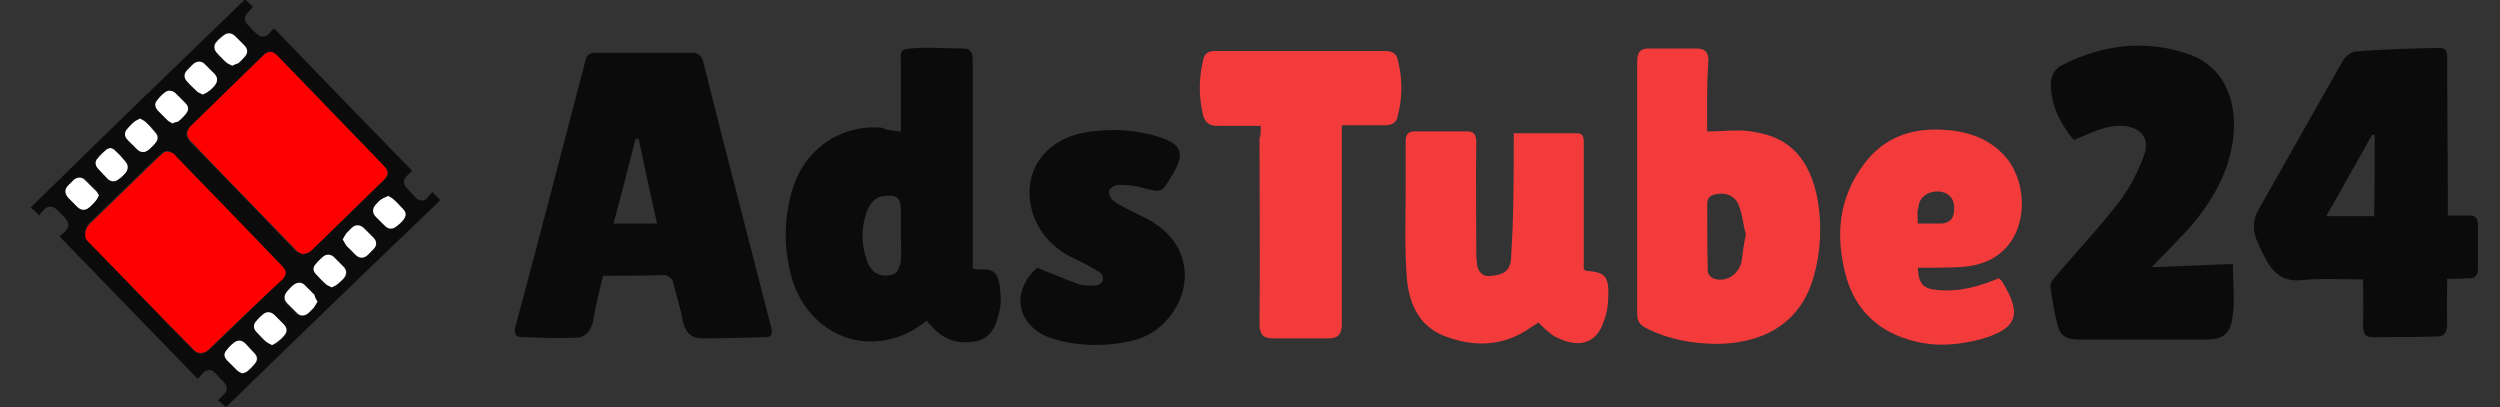 <?xml version="1.0" encoding="utf-8"?>
<!-- Generator: Adobe Illustrator 25.4.1, SVG Export Plug-In . SVG Version: 6.00 Build 0)  -->
<svg version="1.1" id="Layer_1" xmlns="http://www.w3.org/2000/svg" xmlns:xlink="http://www.w3.org/1999/xlink" x="0px" y="0px"
	 viewBox="0 0 407.1 66.3" style="enable-background:new 0 0 407.1 66.3;" xml:space="preserve">
<rect x="0" y="0" width="407.1" height="66.3" fill="#333333" stroke="none"/>
<style type="text/css">
	.st0{fill:#0B0B0C;}
	.st1{fill:#F43B3B;}
	.st2{fill:#FF0000;}
	.st3{fill:#FFFFFF;}
</style>
<g>
	<path class="st0" d="M98.2,44.9c-0.6,2.5-1.2,4.8-1.6,7.3c-0.4,1.8-1.3,2.8-2.9,2.8c-2.9,0.1-5.7,0-8.7-0.1c-0.9,0-1.4-0.5-1.1-1.6
		c3.9-14.4,7.6-28.9,11.4-43.3c0.2-1.1,0.7-1.4,1.8-1.4c5.1,0,10.3,0,15.6,0c1.1,0,1.5,0.5,1.8,1.4c3.6,14.5,7.4,28.9,11.1,43.4
		c0.2,0.9,0.1,1.5-0.9,1.5c-3.4,0.1-6.9,0.2-10.3,0.2c-1.8,0-2.8-0.9-3.2-2.8c-0.4-2.2-1.1-4.3-1.6-6.4c-0.1-0.5-0.7-0.9-1.2-1.1
		C104.8,44.9,101.5,44.9,98.2,44.9z M107,36.4c-1.1-4.7-2-9.2-3-13.8c-0.1,0-0.4,0-0.5,0c-1.2,4.6-2.3,9.1-3.6,13.8
		C102.3,36.4,104.6,36.4,107,36.4z"/>
	<path class="st0" d="M398.5,45.4c0,2.6-0.1,4.9,0,7.3c0,1.3-0.4,2.1-1.6,2.1c-3.5,0.1-7,0.1-10.6,0.1c-1.2,0-1.5-0.7-1.5-1.9
		c0.1-2.5,0-4.8,0-7.5c-3.4,0-6.7-0.2-9.8,0.1c-3.4,0.4-5-1.3-6.3-3.9c-0.5-0.9-0.9-1.9-1.3-2.8c-0.6-1.6-0.5-3.2,0.4-4.8
		c4.6-8.1,9.1-16.1,13.7-24.2c0.4-0.7,1.3-1.4,2-1.5c4.6-0.4,9.1-0.5,13.7-0.6c1.3,0,1.3,0.8,1.3,1.8c0,7.7,0.1,15.6,0.1,23.3
		c0,0.6,0,1.3,0,2.2c1.3,0,2.3,0,3.4,0c1.1-0.1,1.5,0.5,1.5,1.4c0,2.5,0,4.8,0,7.3c0,1.1-0.5,1.6-1.6,1.5
		C400.8,45.4,399.8,45.4,398.5,45.4z M386.7,22c-0.1,0-0.2,0-0.4-0.1c-2.5,4.4-4.9,8.8-7.5,13.3c2.8,0,5.3,0,7.8,0
		C386.7,30.8,386.7,26.3,386.7,22z"/>
	<path class="st0" d="M146.7,21.4c0-3.5,0-6.8,0-10.2c0-3.2-0.6-3.2,3-3.4c2.3-0.1,4.7,0.1,7.1,0.1c1.3,0,1.6,0.7,1.6,2
		c0,10.6,0,21.3,0,31.8c0,0.6,0,1.3,0,2c0.4,0.1,0.6,0.2,0.8,0.2c2.5-0.2,3.4,0.2,3.7,3.6c0.1,1.1,0.1,2.1-0.1,3
		c-0.5,2.2-1.2,4.4-3.6,5c-2.9,0.7-5.6-0.1-7.6-2.5c-0.2-0.2-0.5-0.5-0.7-0.8c-2.8,2.3-6,3.5-9.6,3.4c-5.6-0.2-10.5-4.2-12.3-10.1
		c-1.4-4.8-1.4-9.7,0-14.5c1.9-6.6,7.8-10.8,14.6-10.2C144.8,21.3,145.6,21.3,146.7,21.4z M146.7,38.4c0-1.4,0-2.8,0-4.2
		c0-1.9-0.6-2.5-2.5-2.3c-1.5,0.1-2.3,0.9-2.9,2.2c-1.1,2.7-1.1,5.4-0.2,8.1c0.2,0.8,0.8,1.9,1.6,2.3c0.8,0.5,2.1,0.5,2.9,0.1
		c0.6-0.2,0.9-1.3,1.1-2C146.8,41.2,146.7,39.8,146.7,38.4z"/>
	<path class="st0" d="M350.4,43.5c4.6-0.1,8.9-0.4,13.2-0.5c0,3,0.4,6.1-0.1,8.9c-0.4,2.7-1.8,3.4-4.4,3.4c-6.9,0-13.8,0-20.7,0
		c-1.8,0-2.9-0.6-3.3-2.2c-0.6-2.1-0.9-4.3-1.2-6.4c-0.1-0.7,0.6-1.4,1.1-2c3.4-4,7-7.8,10.3-12.1c1.6-2.2,3-4.9,3.9-7.5
		c0.9-2.7-0.7-4.4-3.5-4.6c-2.2-0.1-3.6,0.4-8,2.3c-1.9-2.3-3.4-4.9-3.7-8.1c-0.2-1.8,0.2-3.4,2-4.2c6.8-3.4,13.8-4.1,20.9-1.5
		c4.9,1.9,7.4,6.9,6.8,13.1c-0.6,5.7-3.3,10.4-6.9,14.7C354.7,39.1,352.6,41.2,350.4,43.5z"/>
	<path class="st1" d="M278,21.4c2.8,0,5.3-0.4,7.7,0.1c5.9,0.9,9.1,4.6,10.3,11.1c0.7,4.2,0.5,8.5-0.7,12.6
		c-2,6.9-7.4,10.6-15.4,10.8c-4.2,0-8.2-0.7-11.9-2.6c-1.1-0.6-1.4-1.2-1.4-2.3c0-13.7,0-27.4,0-41.1c0-1.5,0.5-2.1,1.9-2.1
		c2.6,0,5.1,0,7.7,0c1.4,0,2,0.5,2,2C277.9,13.8,278,17.5,278,21.4z M284.3,38.2c-0.4-1.4-0.5-3-1.1-4.6c-0.5-1.6-2-2.3-3.6-2
		c-0.8,0.1-1.6,0.4-1.6,1.6c0,3.6,0,7.4,0.1,11c0,0.5,0.6,1.1,1.1,1.2c1.9,0.6,3.9-0.7,4.4-2.8C283.8,41.3,283.9,39.9,284.3,38.2z"
		/>
	<path class="st1" d="M205.3,20.5c-2.6,0-4.8,0-7.1,0c-1.3,0-2-0.6-2.3-1.8c-0.7-2.9-0.7-5.9,0-8.8c0.2-1.2,0.8-1.6,2.1-1.6
		c9.2,0,18.5,0,27.6,0c1.2,0,1.8,0.5,2,1.4c0.8,3,0.8,6.2,0,9.2c-0.2,1.2-1.1,1.5-2.1,1.5c-2.2,0-4.6,0-7,0c0,0.8,0,1.4,0,2
		c0,10.2,0,20.2,0,30.4c0,1.6-0.6,2.3-2.1,2.3c-3,0-6.1,0-9.2,0c-1.5,0-2.1-0.7-2.1-2.3c0.1-10.1,0-20.1,0-30.3
		C205.3,22.1,205.3,21.4,205.3,20.5z"/>
	<path class="st1" d="M246.5,21.7c3.5,0,6.9,0,10.3,0c1.1,0,1.1,0.8,1.1,1.6c0,6.3,0,12.6,0,19c0,0.6,0,1.2,0,1.6
		c0.2,0.1,0.4,0.2,0.4,0.2c3,0.2,3.7,0.9,3.6,4c0,1.4-0.2,2.8-0.7,4.1c-1.3,4.2-4.6,4.4-8,2.6c-0.9-0.5-1.8-1.4-2.7-2.3
		c-0.2,0.2-0.7,0.5-1.2,0.8c-4.2,3-8.8,3.3-13.6,1.6c-4.4-1.5-6.2-5.1-6.6-9.5c-0.4-4.9-0.2-9.9-0.2-14.9c0-2.5,0-4.9,0-7.5
		c0-1.2,0.5-1.6,1.5-1.6c2.8,0,5.7,0,8.5,0c1.1,0,1.5,0.5,1.5,1.8c-0.1,6.1,0,12.1,0,18.1c0,0.7,0.1,1.5,0.2,2.2
		c0.4,1.2,1.2,1.6,2.3,1.4c2.5-0.2,3.2-1.2,3.2-3.6C246.5,35.1,246.5,28.6,246.5,21.7z"/>
	<path class="st1" d="M312.3,43.6c0.1,2.6,0.9,3.4,3,3.6c3.6,0.4,6.9-0.5,10.2-1.9c0.1,0.1,0.4,0.4,0.5,0.5c3.4,5.5,2.5,7.8-3.7,9.5
		c-3.5,0.9-7.1,1.2-10.8,0.2c-5.4-1.4-9.2-4.8-10.8-10.2c-1.9-6.7-1.4-13.1,3-18.8c3-3.9,7.1-5.5,11.9-5.4c4.3,0.1,8.3,1.2,11.2,4.7
		c3.4,4.3,3.3,11.4-0.6,15c-2,1.9-4.6,2.6-7.3,2.7C316.9,43.6,314.6,43.6,312.3,43.6z M312.3,36.4c1.5,0,2.7,0,3.9,0
		c1.2-0.1,1.9-0.7,2-2c0.2-1.8-0.6-2.9-2.2-3.2c-1.9-0.2-3.5,0.8-3.6,2.6C312.1,34.6,312.3,35.4,312.3,36.4z"/>
	<path class="st0" d="M168.9,43.6c2.3,0.9,4.6,1.9,6.8,2.7c0.8,0.2,1.9,0.2,2.7,0.2c0.5,0,1.1-0.5,1.2-0.9c0.1-0.4-0.2-1.2-0.6-1.3
		c-1.3-0.8-2.7-1.6-4.1-2.2c-3.3-1.6-5.7-4-6.8-7.6c-1.8-6.4,1.9-11.9,9-13c4-0.6,8.1-0.4,11.9,0.9c3.3,1.1,3.9,2.5,2.2,5.6
		c-0.1,0.2-0.2,0.4-0.4,0.6c-1.6,2.8-1.6,2.8-4.7,2c-1.3-0.4-2.7-0.5-4-0.5c-0.5,0-1.3,0.5-1.5,0.9c-0.1,0.5,0.2,1.3,0.6,1.6
		c0.7,0.6,1.5,0.9,2.3,1.4c1.5,0.8,3.3,1.5,4.7,2.5c5.1,3.3,6.2,9.5,2.7,14.5c-1.8,2.5-4.1,4-7,4.6c-4.4,0.9-8.9,0.8-13.2-0.7
		C165.5,52.8,164.6,47.4,168.9,43.6z"/>
</g>
<g>
	<path class="st0" d="M36.8,66.3c-0.4-0.4-0.9-0.8-1.3-1.1c0.3-0.3,0.6-0.6,0.9-0.9c0.7-0.7,0.7-1.4,0-2.1c-0.5-0.5-0.9-1-1.4-1.5
		c-0.6-0.6-1.3-0.6-1.9,0c-0.3,0.3-0.6,0.7-0.9,1c-7.6-7.8-15-15.5-22.5-23.2c0.3-0.3,0.6-0.5,0.9-0.8c0.7-0.7,0.7-1.4,0-2.2
		c-0.5-0.5-0.9-0.9-1.4-1.4c-0.6-0.6-1.4-0.6-2,0c-0.3,0.3-0.6,0.6-0.8,1c-0.3-0.3-0.5-0.5-0.7-0.7S5.3,34,5,33.8
		C16.7,22.3,28.3,11.1,39.9-0.1c0.4,0.4,0.9,0.8,1.3,1.2c-0.3,0.3-0.5,0.6-0.8,0.9c-0.7,0.7-0.7,1.4,0,2.1c0.5,0.5,0.9,1,1.4,1.4
		c0.6,0.6,1.4,0.6,2,0c0.3-0.3,0.5-0.6,0.8-0.9c7.5,7.8,15,15.5,22.5,23.2c-0.3,0.3-0.6,0.6-0.8,0.8c-0.7,0.7-0.7,1.4,0,2.1
		c0.5,0.5,0.9,1,1.4,1.5c0.6,0.6,1.4,0.6,1.9,0c0.3-0.3,0.5-0.6,0.8-0.9c0.5,0.5,0.9,0.8,1.3,1.3C60,43.8,48.4,55,36.8,66.3z
		 M49.3,41.4C49.3,41.4,49.3,41.3,49.3,41.4c0.7-0.1,1.1-0.3,1.5-0.7c3.9-3.8,7.8-7.6,11.7-11.4c0.9-0.8,0.9-1.5,0-2.3
		c-5.8-6-11.6-12-17.4-18c-0.8-0.8-1.5-0.8-2.2,0c-3.9,3.8-7.8,7.6-11.7,11.4c-0.1,0.1-0.3,0.3-0.4,0.4c-0.6,0.7-0.5,1.5,0.1,2.2
		c5.8,6,11.6,11.9,17.3,17.9C48.5,41.1,48.9,41.2,49.3,41.4z M13.9,38.1c0,0.5,0.2,0.9,0.5,1.3c0.2,0.2,0.5,0.5,0.7,0.7
		C20.6,45.7,26,51.4,31.5,57c0.2,0.2,0.5,0.4,0.7,0.5c0.7,0.2,1.3-0.1,1.9-0.6c4-3.8,7.9-7.6,11.8-11.5c0.8-0.7,0.8-1.3,0-2.1
		c-5.8-6-11.6-11.9-17.3-17.9c-0.2-0.2-0.4-0.4-0.7-0.6c-0.6-0.3-1.1-0.3-1.6,0.2s-1,1-1.5,1.4c-3.4,3.3-6.8,6.6-10.2,9.9
		C14.1,36.9,13.8,37.4,13.9,38.1z M39.4,60.8c0.3-0.1,0.6-0.2,0.9-0.3c0.5-0.4,0.9-0.8,1.3-1.3c0.5-0.5,0.4-1.2-0.1-1.7
		s-1-1.1-1.5-1.6s-1.3-0.6-1.8-0.1c-0.4,0.3-0.8,0.7-1.1,1.1c-0.5,0.6-0.5,1.2,0,1.8c0.5,0.5,1,1.1,1.6,1.6
		C38.8,60.6,39.1,60.7,39.4,60.8z M28.1,20.1c0.3-0.1,0.6-0.2,0.9-0.3c0.5-0.4,0.9-0.8,1.3-1.3c0.5-0.6,0.4-1.2-0.1-1.7
		c-0.5-0.6-1-1.1-1.6-1.6c-0.5-0.5-1.2-0.5-1.8-0.1c-0.4,0.3-0.8,0.7-1.1,1.1c-0.5,0.6-0.5,1.2,0,1.8c0.5,0.5,1,1.1,1.6,1.6
		C27.5,19.8,27.8,19.9,28.1,20.1z M63.2,31.9c-0.4,0.2-0.7,0.3-1,0.5c-0.4,0.3-0.7,0.6-1,0.9c-0.6,0.6-0.6,1.3,0,2
		c0.5,0.5,1,1,1.5,1.5s1.3,0.6,1.8,0.1c0.4-0.3,0.7-0.7,1.1-1c0.6-0.6,0.6-1.3,0-1.9c-0.5-0.6-1-1.1-1.6-1.6
		C63.9,32.2,63.6,32.1,63.2,31.9z M55.8,39c0.2,0.4,0.3,0.7,0.6,0.9c0.5,0.5,1,1,1.5,1.5c0.6,0.6,1.3,0.6,1.9,0.1
		c0.4-0.3,0.7-0.6,1-1c0.6-0.6,0.6-1.3,0-1.9c-0.5-0.5-1-1-1.5-1.5c-0.6-0.6-1.3-0.6-2-0.1c-0.3,0.3-0.6,0.6-0.9,0.9
		C56.2,38.3,56.1,38.7,55.8,39z M16.1,31.8c-0.2-0.4-0.4-0.7-0.6-1c-0.5-0.5-1-1-1.5-1.5c-0.6-0.6-1.3-0.6-1.9-0.1
		c-0.3,0.3-0.6,0.6-0.9,0.9c-0.7,0.7-0.7,1.4,0,2c0.5,0.5,1,1,1.5,1.5c0.6,0.6,1.3,0.6,1.9,0.1c0.3-0.3,0.7-0.6,1-1
		C15.7,32.5,15.9,32.1,16.1,31.8z M54,46.8c0.3-0.2,0.7-0.3,1-0.5c0.3-0.3,0.7-0.6,1-0.9c0.6-0.6,0.6-1.3,0-2c-0.5-0.5-1-1-1.5-1.5
		s-1.3-0.6-1.8-0.1c-0.4,0.3-0.8,0.7-1.1,1.1c-0.5,0.6-0.5,1.2,0,1.8s1.1,1.1,1.6,1.6C53.4,46.5,53.7,46.6,54,46.8z M33,15.4
		c0.4-0.2,0.7-0.3,0.9-0.5c0.4-0.3,0.7-0.6,1-0.9c0.6-0.6,0.6-1.3,0-2c-0.5-0.5-1-1-1.5-1.5c-0.6-0.6-1.3-0.6-1.9-0.1
		c-0.4,0.3-0.7,0.6-1,1c-0.6,0.6-0.6,1.3,0,1.9c0.5,0.5,1,1.1,1.6,1.6C32.3,15.1,32.7,15.2,33,15.4z M44.3,56.2
		c0.3-0.2,0.7-0.2,0.9-0.4c0.4-0.3,0.7-0.7,1.1-1c0.6-0.6,0.5-1.3,0-1.9c-0.5-0.5-1-1-1.5-1.5s-1.3-0.6-1.9-0.1
		c-0.4,0.3-0.7,0.7-1,1c-0.6,0.6-0.5,1.3,0,1.9c0.5,0.6,1,1.1,1.6,1.6C43.6,55.9,44,56,44.3,56.2z M37.8,10.7
		c0.4-0.2,0.7-0.3,0.9-0.5c0.4-0.3,0.7-0.6,1-1c0.6-0.6,0.6-1.3,0-1.9c-0.5-0.5-1-1-1.5-1.5s-1.3-0.6-1.9-0.1
		c-0.4,0.3-0.7,0.7-1.1,1c-0.5,0.6-0.5,1.3,0,1.8c0.5,0.6,1,1.1,1.6,1.6C37.2,10.4,37.5,10.5,37.8,10.7z M51.7,49.1
		c-0.2-0.4-0.3-0.7-0.6-1c-0.5-0.5-1-1-1.5-1.5C49,46,48.3,46,47.7,46.5c-0.3,0.3-0.7,0.6-1,1c-0.6,0.6-0.6,1.3,0,2
		c0.5,0.5,1,1,1.5,1.5c0.6,0.6,1.3,0.6,1.9,0.1c0.3-0.3,0.7-0.6,0.9-0.9C51.3,49.8,51.4,49.4,51.7,49.1z M22.8,19.3
		c-0.3,0.2-0.7,0.3-0.9,0.5c-0.4,0.3-0.7,0.6-1,1c-0.6,0.6-0.6,1.3,0,1.9c0.5,0.5,1,1,1.5,1.5c0.5,0.6,1.3,0.6,1.9,0.1
		c0.4-0.3,0.7-0.7,1-1c0.6-0.6,0.6-1.3,0-1.9c-0.5-0.6-1.1-1.1-1.6-1.7C23.4,19.6,23.1,19.5,22.8,19.3z M18,24.1
		c-0.3,0.1-0.6,0.2-0.8,0.3c-0.5,0.4-0.9,0.8-1.3,1.3c-0.5,0.5-0.4,1.2,0.1,1.7c0.5,0.5,1,1.1,1.5,1.6s1.3,0.6,1.8,0.1
		c0.4-0.3,0.8-0.7,1.2-1.1c0.5-0.6,0.5-1.2-0.1-1.8c-0.5-0.6-1-1.1-1.6-1.7C18.6,24.3,18.3,24.2,18,24.1z"/>
	<path class="st2" d="M49.3,41.4c-0.3-0.2-0.8-0.3-1-0.6c-5.8-6-11.6-11.9-17.3-17.9c-0.6-0.7-0.7-1.4-0.1-2.2
		c0.1-0.2,0.3-0.3,0.4-0.4C35.1,16.6,39,12.8,42.9,9c0.8-0.7,1.5-0.7,2.2,0c5.8,6,11.6,12,17.4,18c0.8,0.9,0.8,1.5,0,2.3
		c-3.9,3.8-7.8,7.6-11.7,11.4c-0.4,0.4-0.8,0.6-1.4,0.6C49.3,41.4,49.3,41.4,49.3,41.4z"/>
	<path class="st2" d="M13.9,38.1c0-0.7,0.3-1.2,0.8-1.7c3.4-3.3,6.8-6.6,10.2-9.9c0.5-0.5,1-1,1.5-1.4c0.5-0.5,1-0.5,1.6-0.2
		c0.3,0.1,0.5,0.3,0.7,0.6c5.8,6,11.6,11.9,17.3,17.9c0.7,0.8,0.7,1.3,0,2.1c-4,3.7-8,7.5-11.9,11.3c-0.5,0.5-1.1,0.8-1.9,0.6
		c-0.3-0.1-0.5-0.3-0.7-0.5C26,51.4,20.6,45.7,15.1,40.1c-0.2-0.2-0.5-0.5-0.7-0.7C14,39,13.8,38.6,13.9,38.1z"/>
	<path class="st3" d="M39.4,60.8c-0.3-0.2-0.6-0.3-0.8-0.5c-0.5-0.5-1-1-1.6-1.6s-0.6-1.2,0-1.8c0.3-0.4,0.7-0.8,1.1-1.1
		c0.6-0.5,1.3-0.4,1.8,0.1s1,1.1,1.5,1.6s0.6,1.1,0.1,1.7c-0.4,0.5-0.8,0.9-1.3,1.3C40,60.7,39.7,60.7,39.4,60.8z"/>
	<path class="st3" d="M28.1,20.1c-0.3-0.2-0.6-0.3-0.8-0.5c-0.5-0.5-1-1-1.6-1.6c-0.5-0.6-0.6-1.2,0-1.8c0.3-0.4,0.7-0.8,1.1-1.1
		c0.5-0.5,1.3-0.4,1.8,0.1s1.1,1.1,1.6,1.6s0.6,1.1,0.1,1.7c-0.4,0.5-0.8,0.9-1.3,1.3C28.7,19.9,28.4,19.9,28.1,20.1z"/>
	<path class="st3" d="M63.2,31.9c0.3,0.2,0.6,0.3,0.8,0.5c0.6,0.5,1.1,1.1,1.6,1.6c0.6,0.6,0.6,1.2,0,1.9c-0.3,0.4-0.7,0.7-1.1,1
		c-0.6,0.5-1.3,0.4-1.8-0.1s-1-1-1.5-1.5c-0.6-0.6-0.6-1.3,0-2c0.3-0.3,0.6-0.7,1-0.9C62.5,32.2,62.9,32.1,63.2,31.9z"/>
	<path class="st3" d="M55.8,39c0.2-0.4,0.4-0.7,0.6-1c0.3-0.3,0.6-0.6,0.9-0.9c0.6-0.6,1.4-0.5,2,0.1c0.5,0.5,1,1,1.5,1.5
		c0.6,0.6,0.6,1.3,0,1.9c-0.3,0.3-0.7,0.7-1,1c-0.6,0.5-1.3,0.5-1.9-0.1c-0.5-0.5-1-1-1.5-1.5C56.2,39.7,56.1,39.4,55.8,39z"/>
	<path class="st3" d="M16.1,31.8c-0.2,0.4-0.3,0.7-0.6,1s-0.6,0.7-1,1c-0.6,0.5-1.3,0.5-1.9-0.1c-0.5-0.5-1-1-1.5-1.5
		c-0.6-0.7-0.6-1.4,0-2c0.3-0.3,0.6-0.6,0.9-0.9c0.6-0.5,1.4-0.5,1.9,0.1c0.5,0.5,1,1,1.5,1.5C15.7,31.1,15.9,31.4,16.1,31.8z"/>
	<path class="st3" d="M54,46.8c-0.3-0.2-0.7-0.3-0.9-0.5c-0.6-0.5-1.1-1.1-1.6-1.6c-0.6-0.6-0.6-1.2,0-1.8c0.3-0.4,0.7-0.7,1.1-1.1
		c0.6-0.5,1.3-0.4,1.8,0.1s1,1,1.5,1.5c0.6,0.6,0.6,1.3,0,2c-0.3,0.3-0.6,0.6-1,0.9C54.7,46.5,54.4,46.6,54,46.8z"/>
	<path class="st3" d="M33,15.4c-0.3-0.2-0.7-0.3-0.9-0.5c-0.5-0.5-1.1-1-1.6-1.6c-0.6-0.6-0.6-1.3,0-1.9c0.3-0.3,0.7-0.7,1-1
		c0.6-0.5,1.4-0.5,1.9,0.1c0.5,0.5,1,1,1.5,1.5c0.6,0.6,0.6,1.3,0,2c-0.3,0.3-0.6,0.7-1,0.9C33.7,15.1,33.4,15.2,33,15.4z"/>
	<path class="st3" d="M44.3,56.2c-0.3-0.2-0.6-0.3-0.9-0.5c-0.6-0.5-1.1-1.1-1.6-1.6c-0.6-0.6-0.6-1.3,0-1.9c0.3-0.4,0.7-0.7,1-1
		c0.6-0.5,1.3-0.5,1.9,0.1c0.5,0.5,1,1,1.5,1.5c0.6,0.6,0.6,1.3,0,1.9c-0.3,0.4-0.7,0.7-1.1,1C44.9,55.9,44.6,56,44.3,56.2z"/>
	<path class="st3" d="M37.8,10.7c-0.3-0.2-0.7-0.3-0.9-0.5c-0.6-0.5-1.1-1.1-1.6-1.6c-0.5-0.6-0.5-1.3,0-1.8c0.3-0.4,0.7-0.7,1.1-1
		c0.6-0.5,1.3-0.5,1.9,0.1c0.5,0.5,1,1,1.5,1.5c0.6,0.6,0.6,1.3,0,1.9c-0.3,0.3-0.6,0.7-1,1C38.5,10.4,38.2,10.5,37.8,10.7z"/>
	<path class="st3" d="M51.7,49.1c-0.2,0.4-0.4,0.7-0.6,1c-0.3,0.3-0.6,0.6-0.9,0.9c-0.6,0.5-1.4,0.5-1.9-0.1c-0.5-0.5-1-1-1.5-1.5
		c-0.6-0.6-0.6-1.3,0-2c0.3-0.3,0.6-0.7,1-1c0.6-0.5,1.4-0.5,1.9,0.1c0.5,0.5,1,1,1.5,1.5C51.3,48.4,51.4,48.7,51.7,49.1z"/>
	<path class="st3" d="M22.8,19.3c0.3,0.2,0.6,0.3,0.8,0.5c0.6,0.5,1.1,1.1,1.6,1.7c0.6,0.6,0.6,1.3,0,1.9c-0.3,0.4-0.7,0.7-1,1
		c-0.6,0.5-1.3,0.5-1.9-0.1c-0.5-0.5-1-1-1.5-1.5c-0.6-0.6-0.6-1.3,0-1.9c0.3-0.3,0.6-0.7,1-1C22.1,19.6,22.5,19.5,22.8,19.3z"/>
	<path class="st3" d="M18,24.1c0.3,0.1,0.6,0.2,0.8,0.5c0.6,0.5,1.1,1.1,1.6,1.7s0.5,1.2,0.1,1.8c-0.4,0.4-0.7,0.8-1.2,1.1
		c-0.6,0.5-1.3,0.4-1.8-0.1s-1-1.1-1.5-1.6s-0.6-1.2-0.1-1.7c0.4-0.5,0.8-0.9,1.3-1.3C17.4,24.2,17.7,24.2,18,24.1z"/>
</g>
</svg>
